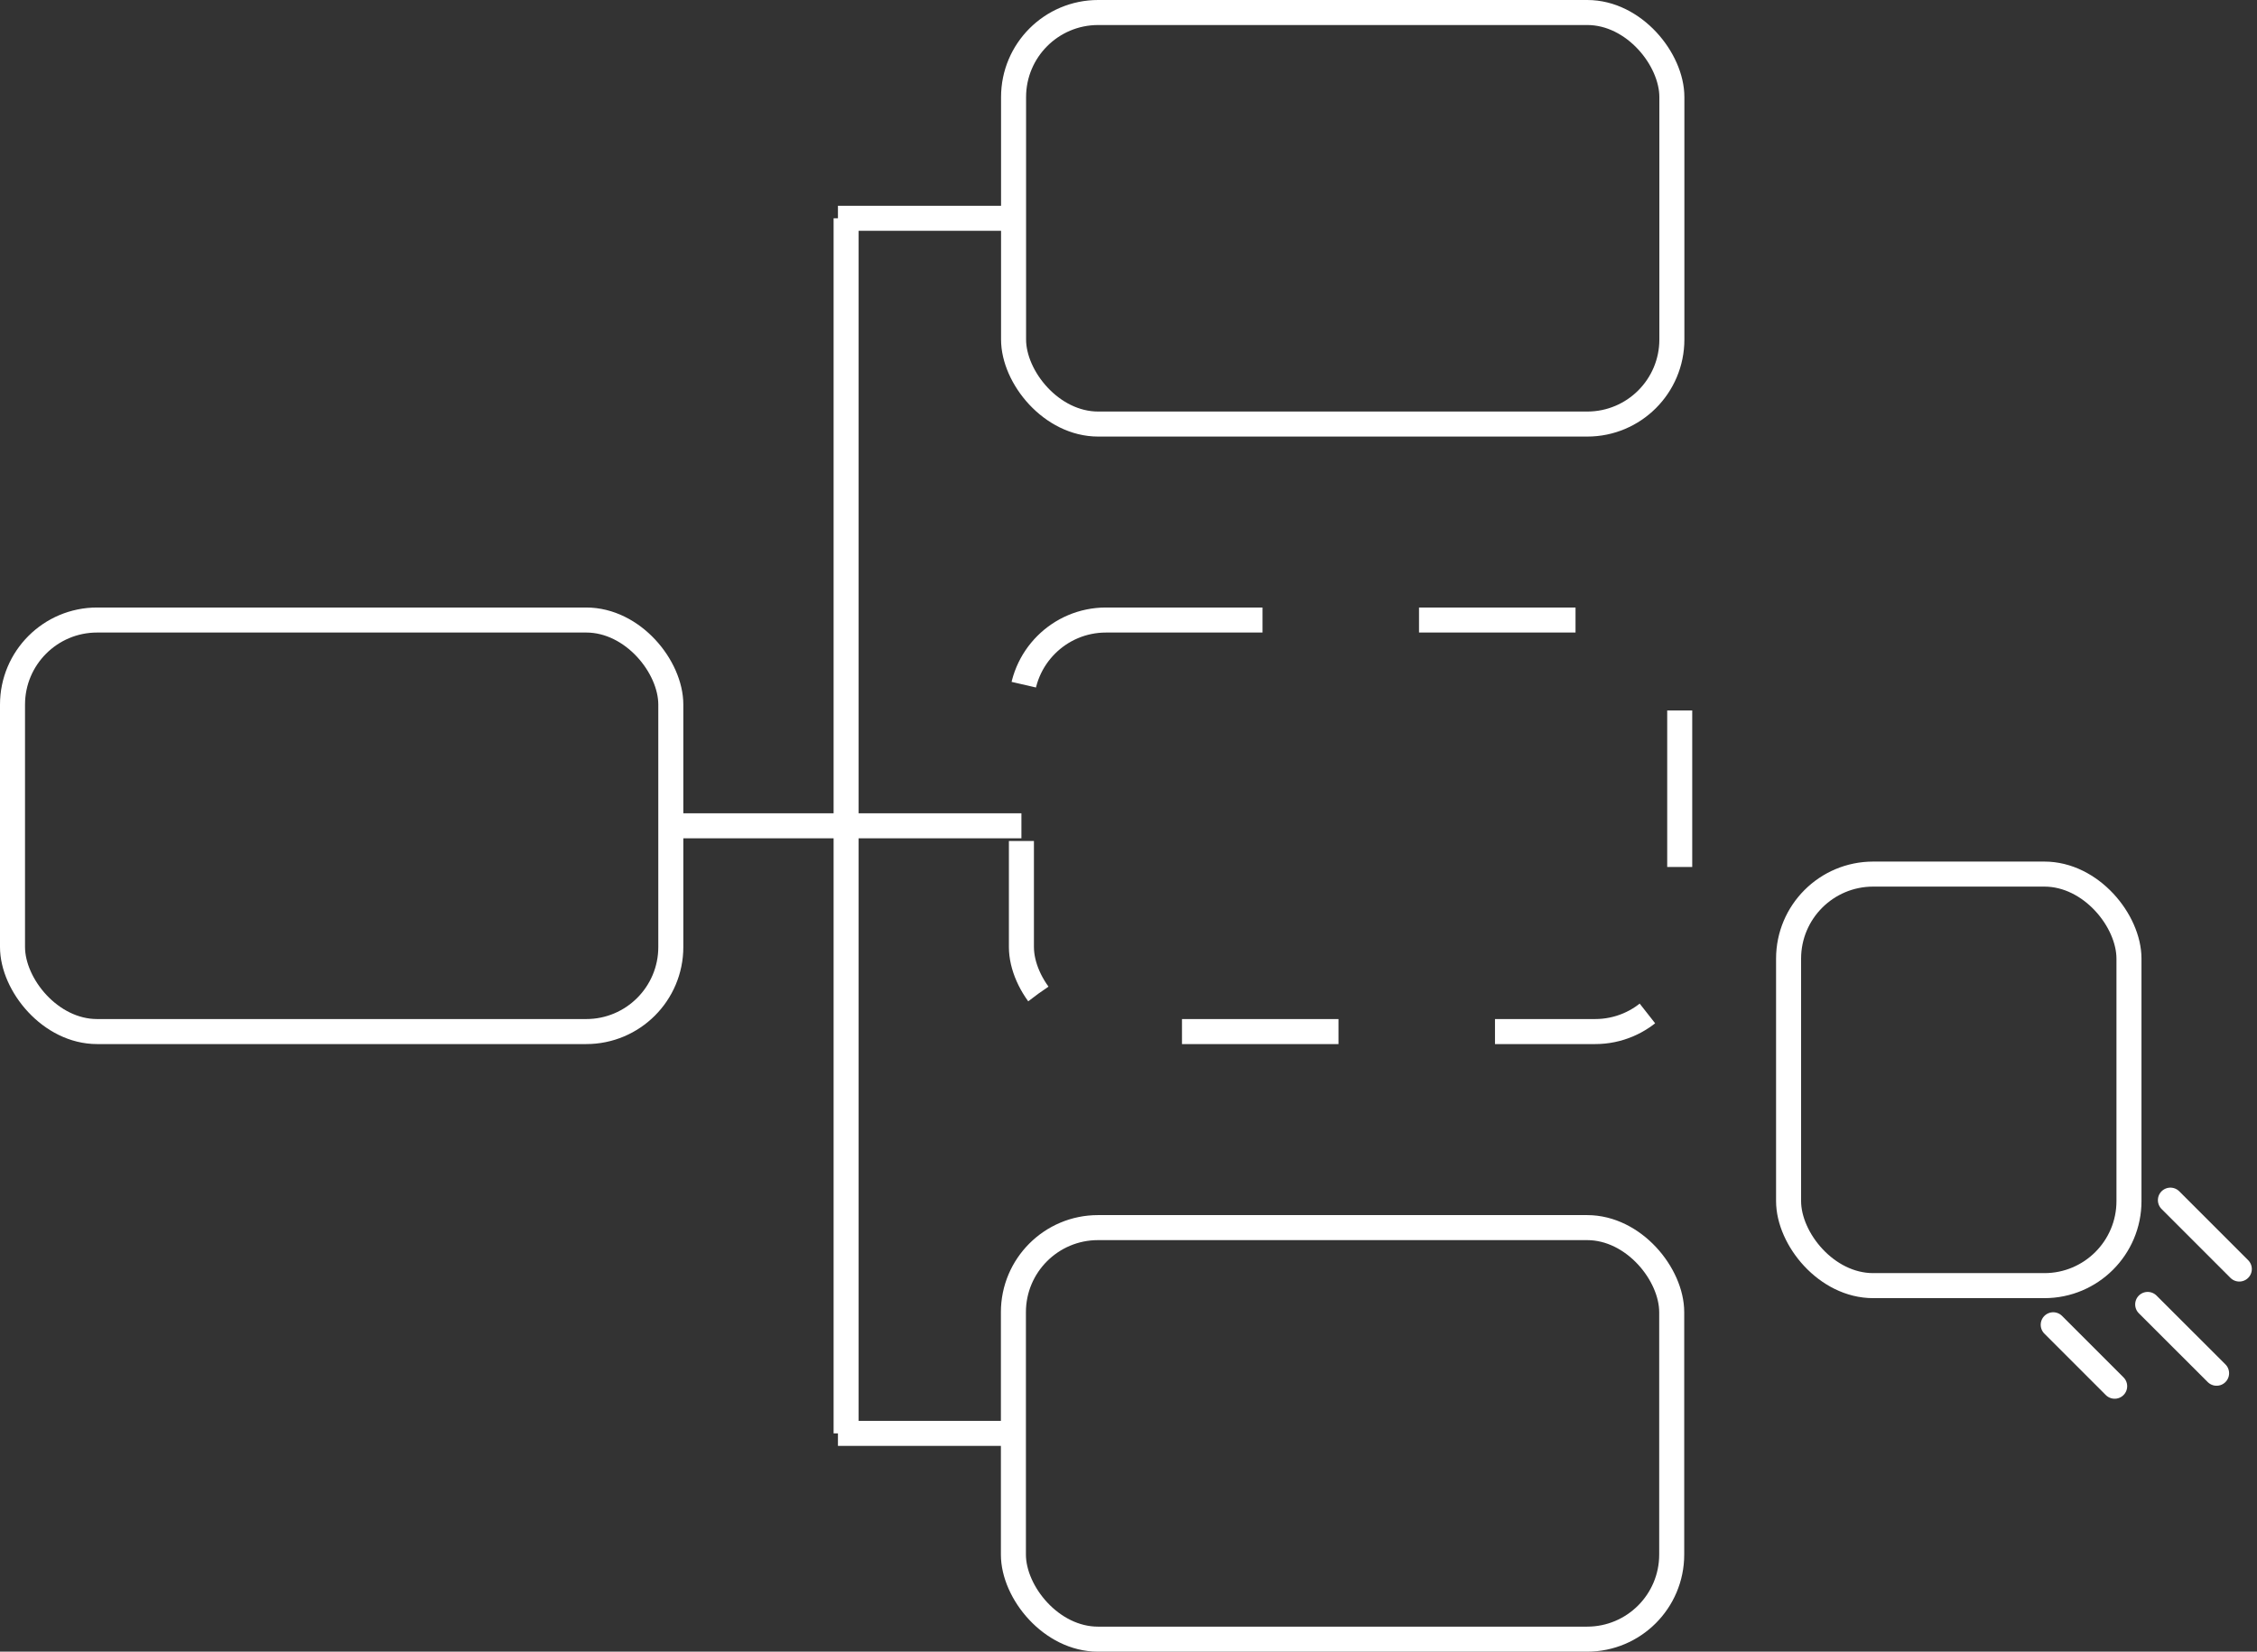 <svg id="Calque_2" data-name="Calque 2" xmlns="http://www.w3.org/2000/svg" width="180.365" height="132" viewBox="0 0 180.365 132">
  <rect x="0" y="0" width="180.365" height="132" fill="#333333" stroke="none"/>
  <g id="UIUX" transform="translate(1 1)">
    <g id="Calque_35" data-name="Calque 35">
      <rect id="Rectangle_413" data-name="Rectangle 413" width="52.607" height="32.89" rx="6.76" transform="translate(0 48.552)" fill="none" stroke="#fff" stroke-miterlimit="10" stroke-width="2"/>
      <rect id="Rectangle_414" data-name="Rectangle 414" width="52.607" height="32.89" rx="6.76" transform="translate(79.998)" fill="none" stroke="#fff" stroke-miterlimit="10" stroke-width="2"/>
      <rect id="Rectangle_415" data-name="Rectangle 415" width="52.607" height="32.89" rx="6.76" transform="translate(80.625 48.552)" fill="none" stroke="#fff" stroke-miterlimit="10" stroke-width="2" stroke-dasharray="12.507 12.507"/>
      <rect id="Rectangle_416" data-name="Rectangle 416" width="52.607" height="32.89" rx="6.76" transform="translate(79.985 97.11)" fill="none" stroke="#fff" stroke-miterlimit="10" stroke-width="2"/>
      <rect id="Rectangle_417" data-name="Rectangle 417" width="27.202" height="32.89" rx="6.76" transform="translate(141.932 68.857)" fill="none" stroke="#fff" stroke-miterlimit="10" stroke-width="2"/>
      <line id="Line_137" data-name="Line 137" x2="28.018" transform="translate(52.607 64.997)" fill="none" stroke="#fff" stroke-miterlimit="10" stroke-width="2"/>
      <line id="Line_138" data-name="Line 138" y1="48.552" transform="translate(66.616 16.445)" fill="none" stroke="#fff" stroke-miterlimit="10" stroke-width="2"/>
      <line id="Line_139" data-name="Line 139" x1="14.016" transform="translate(65.963 16.445)" fill="none" stroke="#fff" stroke-miterlimit="10" stroke-width="2"/>
      <line id="Line_140" data-name="Line 140" y2="48.558" transform="translate(66.616 64.997)" fill="none" stroke="#fff" stroke-miterlimit="10" stroke-width="2"/>
      <line id="Line_141" data-name="Line 141" x1="14.009" transform="translate(65.963 113.555)" fill="none" stroke="#fff" stroke-miterlimit="10" stroke-width="2"/>
      <line id="Line_142" data-name="Line 142" x2="4.911" y2="4.911" transform="translate(163.08 104.875)" fill="none" stroke="#fff" stroke-linecap="round" stroke-miterlimit="10" stroke-width="2"/>
      <line id="Line_143" data-name="Line 143" x2="5.506" y2="5.499" transform="translate(170.629 103.249)" fill="none" stroke="#fff" stroke-linecap="round" stroke-miterlimit="10" stroke-width="2"/>
      <line id="Line_144" data-name="Line 144" x2="5.506" y2="5.506" transform="translate(172.445 94.915)" fill="none" stroke="#fff" stroke-linecap="round" stroke-miterlimit="10" stroke-width="2"/>
    </g>
  </g>
</svg>
